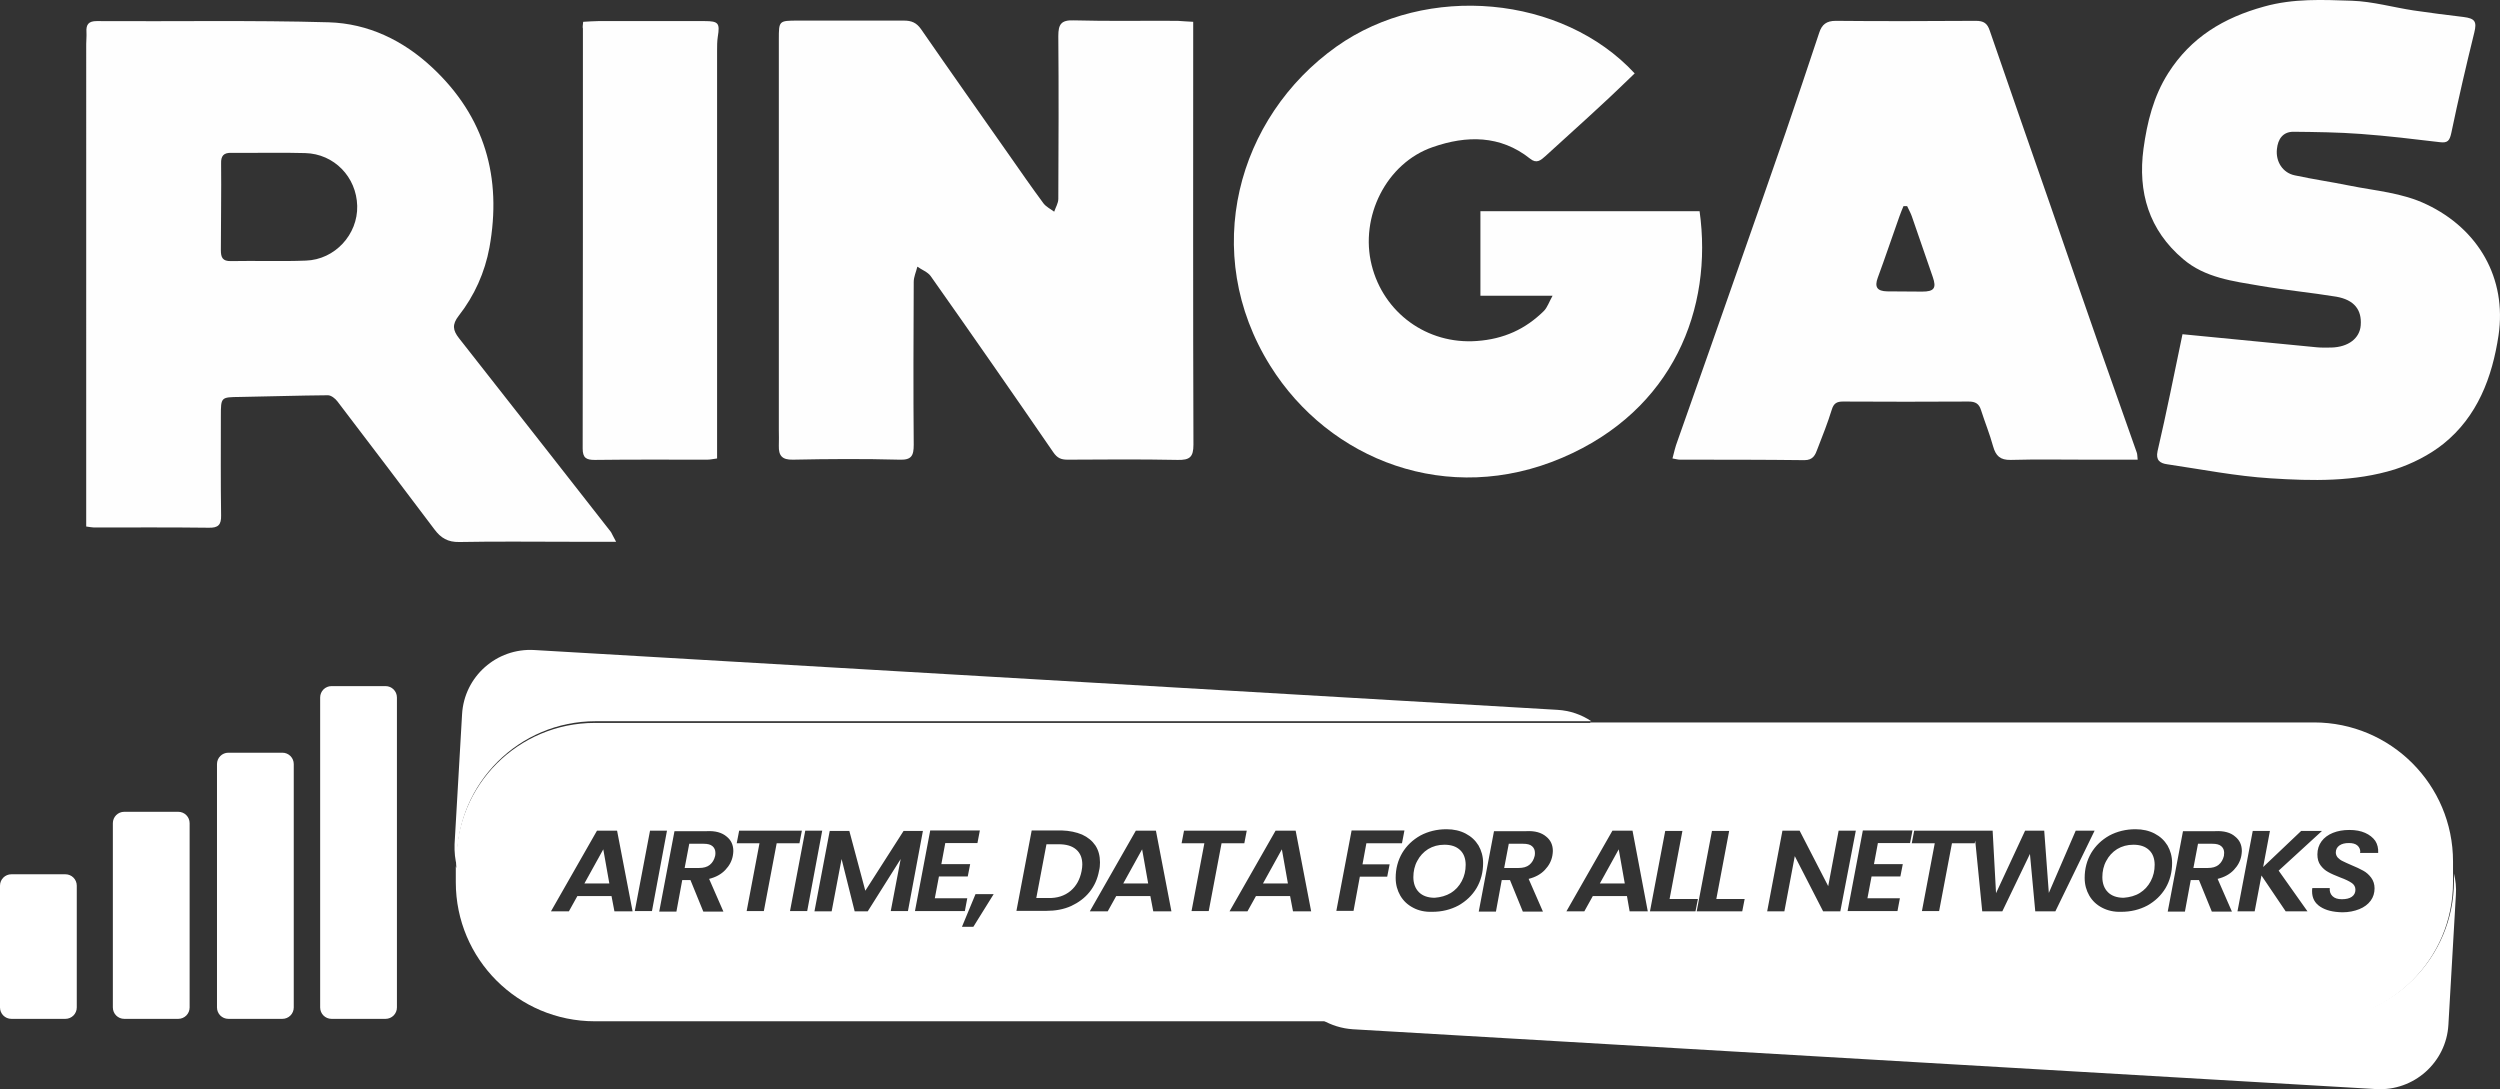 <?xml version="1.0" encoding="UTF-8"?>
<svg id="Layer_2" xmlns="http://www.w3.org/2000/svg" viewBox="0 0 1032.31 449.76">
  <rect x="0" y="0" width="1032.31" height="449.76" fill="#333333" stroke="none"/>
  <defs>
    <style>
      .cls-1 {
        fill: #fff;
      }

      .cls-2 {
        fill: #fefefe;
      }
    </style>
  </defs>
  <g id="Layer_1-2" data-name="Layer_1">
    <g>
      <g>
        <path class="cls-2" d="M254.4,223.71h-18.8c-15.3,0-30.6-.2-45.9.1-4.8.1-7.7-1.7-10.3-5.2-13.3-17.7-26.7-35.3-40.1-52.9-.9-1.2-2.6-2.5-3.9-2.5-12.1.1-24.2.5-36.3.7-7.9.1-7.9,0-7.9,8,0,13.6-.1,27.2.1,40.9.1,3.9-1.2,5.2-5.1,5.1-15.8-.2-31.6-.1-47.4-.1-.8,0-1.6-.2-3.2-.4V18.21c0-1.7.2-3.3.1-5-.2-3.1.9-4.5,4.2-4.5,32,.2,63.9-.4,95.9.5,16.2.5,30.6,7.4,42.6,18.6,21.9,20.4,28.9,45.6,23.7,74.4-1.9,10.3-6.2,19.9-12.7,28.2-2.8,3.6-2.4,6,.1,9.2,12.4,15.8,24.8,31.6,37.2,47.4,8.5,10.9,17.1,21.8,25.6,32.7.5.9,1,2,2.1,4ZM91.3,84.91s-.1,0,0,0c-.1,6.1,0,12.3-.1,18.4,0,3,.7,4.6,4.2,4.5,10.3-.2,20.6.2,30.9-.2,12-.4,21.5-10.8,21.2-22.6-.3-11.9-9.5-21.5-21.5-21.8-10.1-.3-20.3,0-30.4-.1-3.3-.1-4.4,1.3-4.3,4.4.1,5.8,0,11.6,0,17.4Z"/>
        <path class="cls-2" d="M492.7,9.01v5.7c0,56.3-.1,112.6.1,168.9,0,5.1-1.5,6.4-6.5,6.3-15.1-.3-30.3-.2-45.4-.1-2.7,0-4.3-.6-6-3.1-16.7-24.3-33.6-48.6-50.6-72.7-1.2-1.7-3.7-2.6-5.5-3.9-.5,2.1-1.5,4.2-1.5,6.3-.1,22.4-.2,44.8,0,67.2,0,4.6-.9,6.4-6,6.2-14.6-.4-29.3-.3-43.9,0-4.5.1-5.9-1.7-5.8-5.7.1-2.2,0-4.3,0-6.5V16.21c0-7.6,0-7.7,7.8-7.7h43.9c3,0,5.1.8,7,3.5,12.1,17.5,24.4,34.9,36.6,52.3,4.6,6.6,9.2,13.2,14,19.7,1.1,1.4,2.9,2.3,4.4,3.4.6-1.8,1.7-3.5,1.7-5.3.1-22.4.2-44.8,0-67.2,0-4.8,1.1-6.7,6.4-6.5,14.3.4,28.6.1,42.9.2,1.9.1,3.9.3,6.4.4Z"/>
        <path class="cls-2" d="M675,30.31c-4.7,4.5-9.2,8.9-13.8,13.1-7.6,7.1-15.4,14-23,21-2,1.8-3.7,3.3-6.4,1.1-12.3-9.8-26.3-9.6-40.1-4.8-19.3,6.6-30.3,28.9-25.3,48.8,4.9,19.6,22.8,32.8,43.4,31.3,11.2-.8,20.1-4.9,27.7-12.4,1.4-1.4,2.1-3.6,3.6-6.3h-29.8v-34.9h90.5c5.6,40.1-10.8,82.2-56.7,101.8-47.2,20.2-96.2,1.1-120.6-38-29.1-46.6-13.7-102.6,27.4-131.8,37.3-26.4,93.3-21.1,123.1,11.1Z"/>
        <path class="cls-2" d="M690.6,189.31c.7-2.7,1.2-4.9,2-7,8.8-24.9,17.6-49.9,26.3-74.8,6.2-17.6,12.3-35.1,18.4-52.7,4.7-13.7,9.3-27.5,13.9-41.3,1.1-3.4,3-4.9,6.8-4.9,19.3.2,38.6.1,57.9,0,3.2,0,4.7,1,5.7,4,8.3,24.2,16.8,48.4,25.2,72.6,6.6,19.1,13.2,38.3,19.9,57.4,5.2,14.8,10.4,29.5,15.6,44.2.3.7.2,1.6.4,3h-20.5c-10.6,0-21.3-.2-31.9.1-4.4.1-6.2-1.7-7.3-5.6-1.4-5.1-3.4-10-5-15-.8-2.6-2.3-3.5-5.1-3.5-17.3.1-34.6.1-51.9,0-2.5,0-3.8.7-4.6,3.3-1.7,5.5-3.8,10.8-5.9,16.2-.9,2.5-1.8,4.7-5.4,4.7-17.1-.2-34.3-.2-51.4-.2-.8,0-1.4-.2-3.1-.5ZM787.5,85.11h-1.5c-.6,1.4-1.2,2.9-1.7,4.3-3,8.4-5.8,16.8-8.9,25.2-1.5,4-.2,5.6,3.8,5.7,4.8,0,9.6.1,14.5.1s6-1.4,4.4-6c-2.9-8.4-5.8-16.8-8.7-25.2-.6-1.6-1.3-2.8-1.9-4.1Z"/>
        <path class="cls-2" d="M901.2,138.01c18.7,1.8,37.1,3.6,55.5,5.4,2,.2,4,.1,6,.1,7-.2,11.7-3.8,12.1-9.2.5-6.4-2.7-10.5-10.1-11.8-10.4-1.7-21-2.7-31.5-4.5-11.1-1.9-22.7-3.3-31.7-11-14.2-12-18.8-27.7-16.4-45.6,1.5-10.9,4.1-21.6,10.2-31.2,9.4-14.8,22.9-22.9,39.6-27.5,12.1-3.4,24.2-2.8,36.3-2.4,8.5.3,16.9,2.7,25.4,4,6.9,1,13.7,1.9,20.6,2.7,4.8.6,5.6,1.9,4.5,6.4-3.4,13.8-6.6,27.6-9.5,41.5-.7,3.2-1.5,4.2-4.7,3.8-10.9-1.3-21.7-2.6-32.6-3.4-9.3-.7-18.6-.8-27.9-.9-4.4,0-6.4,3.1-6.8,7.1-.6,5.2,2.4,9.9,7.4,10.9,7.4,1.6,15,2.7,22.4,4.2,10.8,2.2,21.8,2.9,32,7.8,21.3,10.1,33.2,30.4,29.7,54.1-2.6,17.3-8.7,33.5-22.8,44.8-5.8,4.6-12.9,8.2-20,10.5-16.7,5.2-34.1,4.8-51.3,3.7-14.3-.9-28.5-3.7-42.7-5.8-3-.4-4.8-1.7-4-5.4,3.7-15.9,6.9-32,10.3-48.3Z"/>
        <path class="cls-2" d="M240.8,9.01c2.2-.1,4.2-.3,6.2-.3h44c5.7,0,6.3.9,5.4,6.4-.3,1.9-.3,4-.3,5.9v168.3c-1.6.2-2.8.5-4.1.5-15.5,0-31-.1-46.4.1-3.5,0-5-.8-5-4.7.1-57.8.1-115.6.1-173.4-.2-.7,0-1.4.1-2.8Z"/>
      </g>
      <g>
        <path class="cls-1" d="M1014.1,369.41l-3.1,53.8c-.9,15.5-14.3,27.4-29.8,26.5l-422.5-24.7c-4.7-.3-9-1.7-12.8-3.9h410.1c31.6,0,57.3-25.6,57.3-57.3v-3.1c.7,2.8,1,5.7.8,8.7Z"/>
        <path class="cls-1" d="M657.1,297.81H245.9c-31.6,0-57.2,25.6-57.2,57.2v2.8c-.8-2.9-1.1-6-1-9.2l3.1-53.7c.9-15.6,14.3-27.4,29.8-26.5l422.5,24.7c5.2.3,10,2,14,4.7Z"/>
        <path class="cls-1" d="M159.2,420.71h-22.3c-2.6,0-4.7-2.1-4.7-4.7v-128c0-2.6,2.1-4.7,4.7-4.7h22.3c2.6,0,4.7,2.1,4.7,4.7v128c0,2.6-2.1,4.7-4.7,4.7Z"/>
        <path class="cls-1" d="M116.6,420.71h-22.3c-2.6,0-4.7-2.1-4.7-4.7v-100.5c0-2.6,2.1-4.7,4.7-4.7h22.3c2.6,0,4.7,2.1,4.7,4.7v100.5c0,2.6-2.1,4.7-4.7,4.7Z"/>
        <path class="cls-1" d="M73.6,420.71h-22.3c-2.6,0-4.7-2.1-4.7-4.7v-76.1c0-2.6,2.1-4.7,4.7-4.7h22.3c2.6,0,4.7,2.1,4.7,4.7v76.1c0,2.6-2.1,4.7-4.7,4.7Z"/>
        <path class="cls-1" d="M27,420.71H4.7c-2.6,0-4.7-2.1-4.7-4.7v-50.3c0-2.6,2.1-4.7,4.7-4.7h22.3c2.6,0,4.7,2.1,4.7,4.7v50.3c0,2.6-2.1,4.7-4.7,4.7Z"/>
      </g>
      <g>
        <polygon class="cls-1" points="521.51 364.81 531.81 364.81 529.31 350.71 521.51 364.81"/>
        <path class="cls-1" d="M596.41,348.81c-2.5,0-4.7.6-6.7,1.8-1.9,1.2-3.4,2.8-4.5,4.9-1.1,2-1.6,4.3-1.6,6.7,0,2.6.8,4.7,2.3,6.2s3.7,2.3,6.5,2.3c2.5-.2,4.7-.8,6.7-2,1.9-1.2,3.4-2.8,4.5-4.9s1.6-4.3,1.6-6.7c0-2.6-.8-4.7-2.3-6.1-1.6-1.5-3.7-2.2-6.5-2.2Z"/>
        <path class="cls-1" d="M628.91,348.41h-5.9l-1.9,10h5.9c1.9,0,3.4-.4,4.5-1.3,1.1-.9,1.8-2.1,2.2-3.7.1-.6.1-1,.1-1.2,0-1.2-.4-2.1-1.2-2.8s-2-1-3.7-1Z"/>
        <polygon class="cls-1" points="463.81 364.81 474.11 364.81 471.61 350.71 463.81 364.81"/>
        <path class="cls-1" d="M290.51,348.41h-5.9l-1.9,10h5.9c1.9,0,3.4-.4,4.5-1.3,1.1-.9,1.8-2.1,2.2-3.7.1-.6.1-1,.1-1.2,0-1.2-.4-2.1-1.2-2.8s-2-1-3.7-1Z"/>
        <path class="cls-1" d="M444.41,350.81c-1.7-1.5-4.1-2.2-7.3-2.2h-5l-4.2,22.2h5c3.6.1,6.7-.9,9.1-2.9,2.4-2,3.9-4.7,4.6-8.2.2-1,.3-2,.3-2.7,0-2.7-.8-4.7-2.5-6.2Z"/>
        <polygon class="cls-1" points="660.61 364.81 670.91 364.81 668.41 350.71 660.61 364.81"/>
        <polygon class="cls-1" points="241.31 364.81 251.61 364.81 249.11 350.71 241.31 364.81"/>
        <path class="cls-1" d="M913.51,348.41h-5.9l-1.9,10h5.9c1.9,0,3.4-.4,4.5-1.3,1.1-.9,1.8-2.1,2.2-3.7,0-.6.1-1,.1-1.2,0-1.2-.4-2.1-1.2-2.8-.8-.7-2-1-3.7-1Z"/>
        <path class="cls-1" d="M880.91,348.81c-2.5,0-4.7.6-6.7,1.8-1.9,1.2-3.4,2.8-4.5,4.9-1.1,2-1.6,4.3-1.6,6.7,0,2.6.8,4.7,2.3,6.2s3.7,2.3,6.5,2.3c2.5-.2,4.8-.8,6.7-2,1.9-1.2,3.4-2.8,4.5-4.9s1.6-4.3,1.6-6.7c0-2.6-.8-4.7-2.3-6.1-1.6-1.5-3.7-2.2-6.5-2.2Z"/>
        <path class="cls-1" d="M1012.91,364.31v-8.6c0-31.7-25.7-57.4-57.4-57.4h-299.02c.1.07.21.13.32.2H245.61c-31.6,0-57.2,25.6-57.2,57.2v2.8c-.08-.29-.13-.58-.2-.87v6.67c0,31.7,25.7,57.4,57.4,57.4h709.9c31.7,0,57.4-25.7,57.4-57.4ZM253.71,376.31l-1.2-6.3h-14.1l-3.5,6.3h-7.4l19-33.3h8.3l6.4,33.3h-7.5ZM262.11,376.21l6.3-33.2h7l-6.2,33.2h-7.1ZM302.61,353.31c-.4,2.2-1.4,4.1-3.1,5.9-1.7,1.8-3.9,3-6.7,3.7l5.9,13.5h-8.3l-5.3-13h-3.4l-2.4,13h-7.1l6.3-33.2h13.3c3.6-.2,6.3.6,8.2,2.2,1.9,1.5,2.8,3.5,2.8,6,0,.6-.1,1.2-.2,1.9ZM315.41,376.21h-7.1l5.3-28h-9.4l1-5.2h25.9l-1,5.2h-9.4l-5.3,28ZM326.21,376.21l6.3-33.2h7l-6.2,33.2h-7.1ZM367.81,376.21l4.1-21.5-13.6,21.6h-5.4l-5.4-21.6-4.1,21.6h-7.1l6.3-33.2h8.1l6.6,24.7,15.8-24.7h7.98l.02-.1v.1h-.02l-6.18,33.1h-7.1ZM384.11,342.91h20.5l-1,5.2h-13.3v.1l-1.6,8.6h11.9l-1,5.1h-11.9l-1.7,9h13.4l-1,5.3h-20.6l6.3-33.3ZM401.91,382.71h-4.7l5.6-13.5h7.5l-8.4,13.5ZM442.31,374.11c-3.1,1.4-6.5,2-10.2,2h-12.4l6.3-33.2h12.4c3.2.1,6,.7,8.4,1.7,2.4,1.1,4.2,2.6,5.5,4.5,1.3,2,1.9,4.3,1.9,7,0,1.2-.1,2.4-.4,3.5-.6,3.3-1.9,6.2-3.9,8.7s-4.6,4.4-7.6,5.8ZM476.21,376.31l-1.2-6.3h-14.1l-3.5,6.3h-7.4l19-33.3h8.3l6.4,33.3h-7.5ZM499.11,376.21h-7.1l5.3-28h-9.4l1-5.2h25.9l-1,5.2h-9.4l-5.3,28ZM533.91,376.31l-1.2-6.3h-14.1l-3.5,6.3h-7.4l19-33.3h8.3l6.4,33.3h-7.5ZM572.81,362.01h-11.3l-2.6,14.1h-7.1l6.3-33.2h21.8v.1l-1,5.2h-14.7l-1.6,8.7h11.2l-1,5.1ZM602.21,373.91c-3.2,1.7-6.8,2.6-10.8,2.6-3,.1-5.7-.5-7.9-1.7-2.3-1.2-4-2.8-5.3-5-1.2-2.1-1.9-4.5-1.9-7.3,0-3.8.9-7.2,2.7-10.3,1.8-3,4.3-5.4,7.5-7.2,3.2-1.7,6.8-2.6,10.8-2.6,3,0,5.6.6,7.9,1.8,2.3,1.2,4,2.8,5.3,4.9,1.2,2.1,1.9,4.5,1.9,7.2,0,3.9-.9,7.3-2.7,10.4-1.8,3-4.3,5.4-7.5,7.2ZM641.01,353.31c-.4,2.2-1.4,4.1-3.1,5.9-1.7,1.8-3.9,3-6.7,3.7l5.9,13.5h-8.3l-5.3-13h-3.4l-2.4,13h-7.1l6.3-33.2h13.3c3.6-.2,6.3.6,8.2,2.2,1.9,1.5,2.8,3.5,2.8,6,0,.6-.1,1.2-.2,1.9ZM672.91,376.31l-1.1-6.3h-14.1l-3.5,6.3h-7.4l19-33.3h8.3l6.3,33.3h-7.5ZM681.31,376.31l6.3-33.2h7.1l-5.3,28.1h11.7l-1,5.1h-18.8ZM719.41,376.31h-18.8l6.3-33.2h7.1l-5.3,28.1h11.7l-1,5.1ZM752.81,376.31l-11.7-22.8-4.3,22.8h-7.1l6.3-33.3h7.1l11.8,22.9,4.3-22.9h7.1l-6.4,33.3h-7.1ZM785.71,356.81l-1,5.1h-11.9l-1.7,9h13.4l-1,5.3h-20.6l6.3-33.3h20.5l-1,5.2h-13.3v.1l-1.6,8.6h11.9ZM840.41,376.31l-2.2-23.7-11.4,23.7h-8.3l-2.89-29.18-.21,1.08h-9.4l-5.3,28h-7.1l5.3-28h-9.5l1-5.2h32.4l1.4,25.8,12-25.8h7.9l1.9,25.7,11.1-25.7h7.8l-16.2,33.3h-8.3ZM886.71,373.91c-3.2,1.7-6.8,2.6-10.8,2.6-3,.1-5.6-.5-7.9-1.7-2.3-1.2-4-2.8-5.3-5-1.2-2.1-1.9-4.5-1.9-7.3,0-3.8.9-7.2,2.7-10.3,1.8-3,4.3-5.4,7.5-7.2,3.2-1.7,6.8-2.6,10.8-2.6,3,0,5.6.6,7.9,1.8,2.3,1.2,4,2.8,5.3,4.9,1.2,2.1,1.9,4.5,1.9,7.2,0,3.9-.9,7.3-2.7,10.4-1.8,3-4.3,5.4-7.5,7.2ZM921.61,376.41h-8.3l-5.3-13h-3.4l-2.4,13h-7.1l6.3-33.2h13.3c3.6-.2,6.4.6,8.2,2.2,1.9,1.5,2.8,3.5,2.8,6,0,.6-.1,1.2-.2,1.9-.4,2.2-1.4,4.1-3.1,5.9-1.7,1.8-3.9,3-6.7,3.7l5.9,13.5ZM943.81,376.31l-10-14.8-2.8,14.8h-7.1l6.3-33.2h7.1l-2.8,14.9,15.7-14.9h8.6l-17.9,16.4,11.9,16.8h-9ZM954.81,366.71h7.2c-.1,1.3.2,2.4,1.1,3.3.9.9,2.2,1.3,3.9,1.3s3.1-.3,4.1-1c1-.7,1.5-1.7,1.5-2.9s-.5-2.1-1.5-2.8c-1-.7-2.6-1.5-4.8-2.3-2-.8-3.7-1.5-4.9-2.2-1.3-.7-2.3-1.6-3.2-2.8-.9-1.2-1.3-2.7-1.3-4.5,0-2.1.6-3.9,1.7-5.4s2.7-2.7,4.7-3.5c2-.8,4.2-1.2,6.8-1.2s4.7.4,6.5,1.2c1.8.8,3.2,1.9,4.2,3.3.9,1.4,1.3,3.1,1.2,5h-7.5l.1-.5c0-1-.4-1.9-1.2-2.6-.8-.7-2-1-3.5-1-1.6,0-2.9.3-3.9,1-1,.7-1.5,1.7-1.5,2.9,0,.8.3,1.5.8,2.1.6.6,1.2,1.1,2.1,1.5s2,1,3.5,1.6c2,.8,3.6,1.6,4.9,2.3,1.3.7,2.4,1.7,3.3,2.9.9,1.2,1.4,2.7,1.4,4.4,0,1.9-.5,3.6-1.6,5.1s-2.7,2.7-4.7,3.5c-2,.8-4.3,1.3-7,1.3-3.9-.1-6.8-.8-9.1-2.3s-3.4-3.6-3.4-6.4c0-.3,0-.7.1-1.3Z"/>
      </g>
    </g>
  </g>
</svg>
